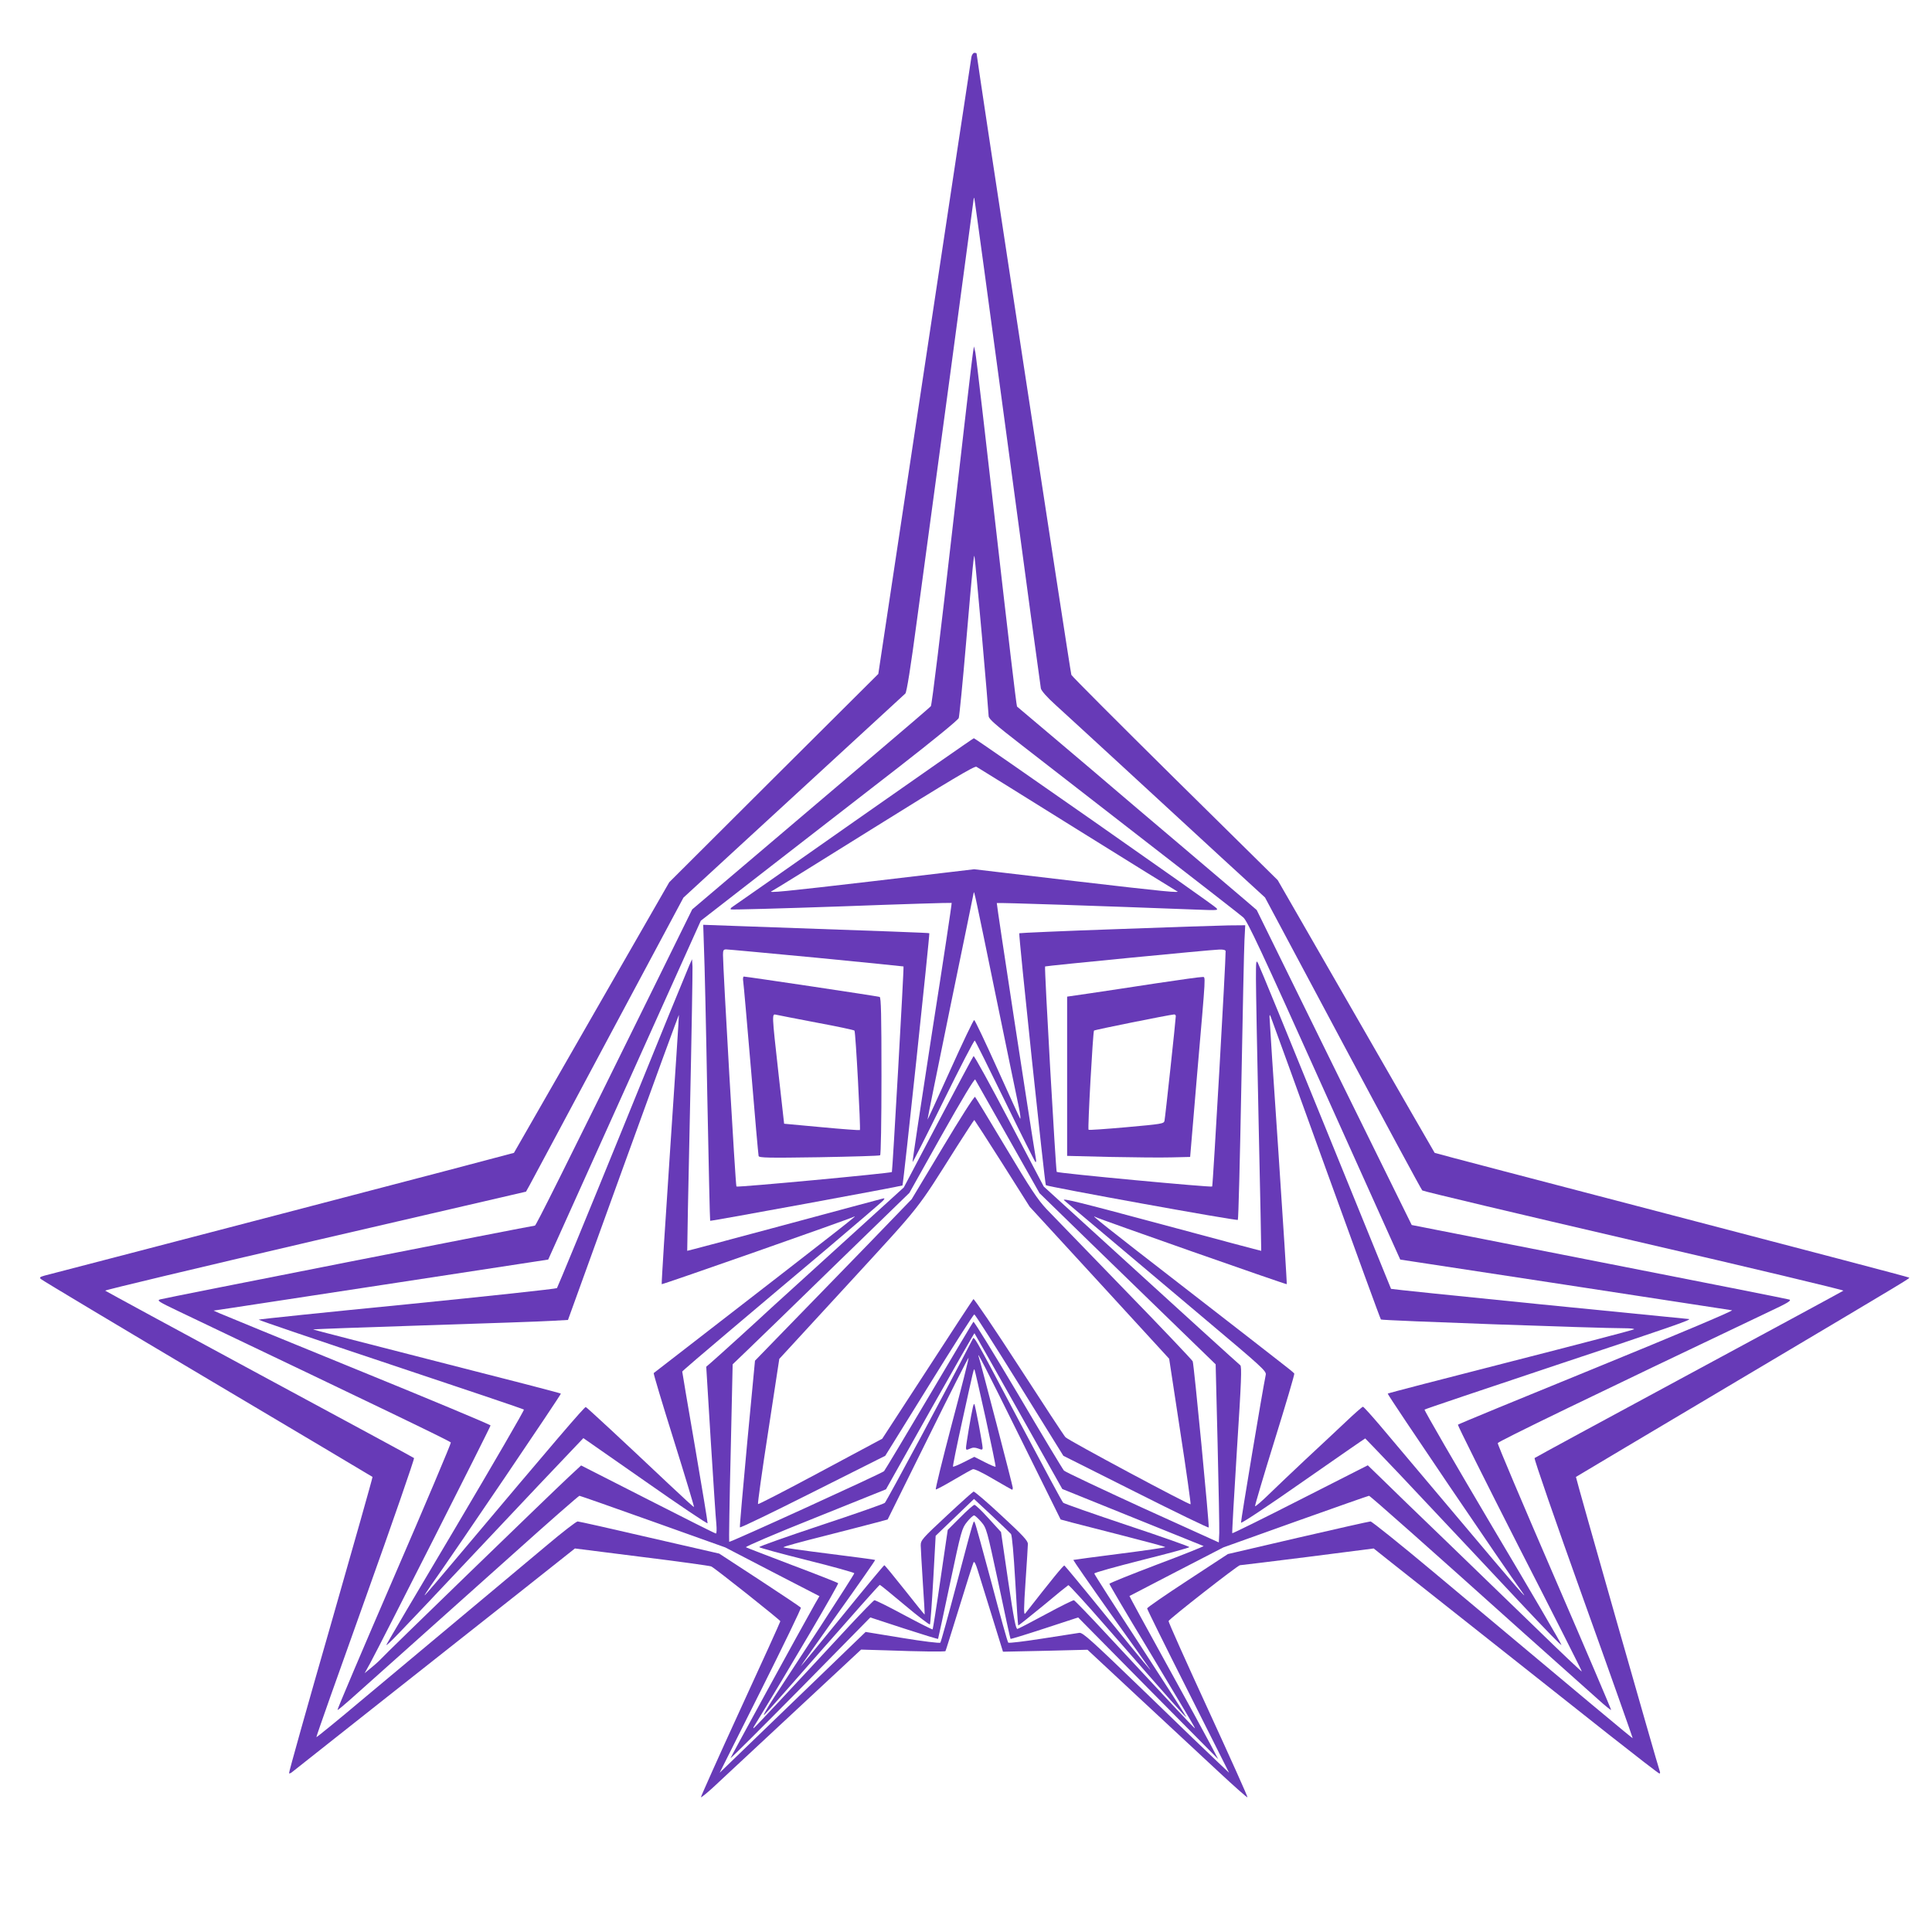 <?xml version="1.0" standalone="no"?>
<!DOCTYPE svg PUBLIC "-//W3C//DTD SVG 20010904//EN"
 "http://www.w3.org/TR/2001/REC-SVG-20010904/DTD/svg10.dtd">
<svg version="1.0" xmlns="http://www.w3.org/2000/svg"
 width="1280pt" height="1280pt" viewBox="0 0 1280 1280"
 preserveAspectRatio="xMidYMid meet">
<g transform="translate(0,1280) scale(0.1,-0.1)"
fill="#673ab7" stroke="none">
<path d="M6436 12423 c-3 -16 -143 -941 -311 -2058 l-306 -2030 -693 -690
-692 -690 -514 -895 c-282 -492 -514 -896 -515 -898 -1 -1 -692 -183 -1536
-403 -844 -220 -1551 -405 -1573 -410 -32 -9 -36 -13 -25 -23 8 -8 504 -305
1104 -661 600 -356 1091 -648 1093 -650 2 -2 -123 -443 -277 -981 -155 -538
-279 -980 -276 -982 2 -3 10 0 17 5 7 6 272 215 588 465 316 249 736 581 932
736 l357 283 443 -56 c244 -30 451 -59 460 -63 22 -9 457 -355 458 -363 0 -4
-119 -267 -265 -584 -146 -318 -263 -580 -261 -582 2 -3 35 24 73 58 98 91
577 537 799 744 l189 176 170 -5 c214 -8 385 -10 389 -5 2 2 42 132 91 289 48
157 91 291 95 299 5 9 14 -9 27 -50 11 -35 53 -172 94 -303 l74 -239 280 6
280 7 340 -317 c187 -174 425 -395 528 -491 103 -96 190 -173 192 -170 3 2
-115 264 -261 582 -146 317 -264 581 -262 586 5 15 459 370 473 370 7 0 209
25 449 55 l437 56 98 -78 c54 -43 332 -262 617 -488 285 -225 664 -526 843
-667 180 -142 330 -258 335 -258 4 0 6 6 3 13 -15 41 -559 1949 -556 1952 2 2
490 292 1084 645 1192 708 1128 670 1122 676 -2 3 -710 189 -1572 414 -862
225 -1569 410 -1570 412 -2 2 -236 409 -521 905 l-519 902 -680 671 c-374 370
-683 679 -687 689 -6 12 -628 4093 -628 4117 0 2 -6 4 -14 4 -8 0 -17 -12 -20
-27z m239 -2553 c118 -883 218 -1616 221 -1631 3 -15 40 -58 98 -110 51 -46
254 -233 452 -415 197 -182 489 -450 647 -596 l288 -264 515 -965 c283 -530
520 -969 527 -976 7 -6 639 -156 1405 -334 766 -177 1389 -326 1385 -330 -5
-4 -465 -253 -1023 -554 -558 -301 -1019 -551 -1023 -555 -5 -4 140 -423 322
-931 182 -507 329 -924 328 -925 -2 -2 -280 230 -1321 1102 -220 184 -407 334
-416 334 -9 0 -225 -49 -481 -108 l-464 -108 -267 -175 c-147 -96 -267 -179
-268 -185 0 -6 122 -253 272 -550 l271 -539 -74 70 c-41 38 -258 247 -483 465
-352 340 -412 395 -435 392 -14 -2 -125 -19 -245 -38 -120 -19 -222 -31 -226
-27 -5 4 -54 181 -110 393 -57 212 -106 392 -111 400 -10 19 0 53 -120 -400
-56 -212 -105 -389 -109 -393 -4 -5 -117 9 -251 31 l-244 40 -80 -77 c-328
-316 -715 -690 -793 -765 l-94 -91 272 543 c149 298 269 546 266 551 -3 4
-126 87 -273 183 l-268 175 -462 106 c-253 59 -468 107 -476 107 -9 0 -101
-71 -204 -158 -176 -148 -501 -419 -1221 -1021 -166 -140 -304 -252 -306 -250
-2 2 145 418 326 923 181 506 325 922 321 926 -4 4 -465 253 -1023 554 -558
301 -1018 551 -1023 555 -4 4 622 153 1390 332 l1398 324 25 45 c14 25 248
463 521 974 l497 929 99 91 c54 50 206 190 338 311 132 121 327 301 435 400
178 164 567 521 598 550 9 8 36 177 77 486 35 261 134 993 220 1627 85 634
155 1159 156 1165 0 7 2 8 4 2 3 -5 101 -732 220 -1615z"/>
<path d="M6447 10470 c-4 -19 -66 -552 -138 -1185 -75 -660 -135 -1156 -142
-1164 -6 -7 -171 -149 -367 -315 -195 -166 -548 -466 -784 -666 l-430 -365
-239 -485 c-636 -1290 -796 -1610 -803 -1610 -16 0 -2460 -481 -2484 -489 -22
-7 -8 -16 120 -77 1335 -637 1805 -863 1807 -871 2 -6 -167 -406 -376 -889
-209 -483 -378 -881 -375 -883 2 -2 38 28 81 66 43 38 206 184 363 324 157
140 480 429 718 642 237 213 436 387 441 387 4 0 224 -77 487 -171 l479 -171
312 -162 312 -161 -29 -50 c-99 -175 -560 -1018 -560 -1023 1 -4 209 204 464
462 l462 470 223 -73 c123 -40 224 -71 226 -69 1 2 37 167 79 367 75 354 79
366 113 408 19 24 40 43 47 43 6 -1 27 -20 47 -43 35 -41 37 -49 114 -407 42
-201 78 -366 80 -368 2 -2 103 29 225 69 l223 73 464 -470 464 -469 -50 95
c-27 52 -160 295 -295 540 -135 244 -244 445 -243 446 1 1 142 74 312 162
l310 160 478 171 c264 94 483 171 487 171 8 0 390 -339 1025 -909 136 -122
258 -230 493 -440 45 -41 84 -72 86 -70 2 2 -167 398 -375 879 -208 481 -378
881 -376 889 2 11 634 317 1807 875 113 53 141 70 125 76 -11 4 -578 116
-1261 250 l-1241 244 -514 1043 -513 1044 -91 78 c-49 42 -241 205 -425 361
-184 156 -378 320 -430 365 -52 45 -216 184 -365 310 -148 125 -273 231 -277
234 -4 3 -65 524 -137 1156 -72 633 -134 1168 -139 1190 l-9 40 -6 -35z m58
-1878 c25 -282 45 -523 45 -536 0 -19 44 -57 218 -192 119 -93 492 -382 827
-642 336 -260 625 -485 642 -500 27 -23 115 -210 536 -1147 l504 -1120 1089
-166 c599 -92 1098 -168 1109 -170 11 -3 -381 -168 -895 -378 -503 -205 -918
-376 -921 -380 -3 -3 180 -370 407 -816 228 -445 414 -814 414 -819 0 -4 -138
126 -307 291 -170 164 -445 431 -613 593 -168 161 -348 336 -401 388 l-97 94
-447 -227 c-245 -125 -448 -225 -451 -223 -2 3 12 252 31 554 29 451 33 551
22 559 -13 10 -355 321 -987 897 l-315 287 -229 436 c-126 240 -232 433 -236
428 -4 -4 -110 -202 -235 -439 l-227 -431 -406 -369 c-224 -203 -436 -396
-472 -429 -80 -75 -362 -331 -402 -365 l-29 -25 30 -490 c17 -269 33 -518 37
-552 3 -35 2 -63 -3 -63 -5 0 -208 102 -451 226 l-442 225 -84 -78 c-119 -111
-1234 -1191 -1240 -1202 -4 -5 -29 -29 -58 -53 l-52 -43 36 65 c65 119 798
1566 798 1576 0 5 -395 170 -878 367 -482 197 -895 366 -917 376 l-40 18 115
17 c63 10 562 86 1108 169 l994 152 506 1123 505 1122 466 362 c256 199 639
496 851 660 221 172 388 308 392 321 4 12 26 234 48 492 45 524 52 594 56 580
2 -5 24 -241 49 -523z m173 -3327 l209 -370 349 -340 c192 -187 455 -442 584
-567 l234 -227 13 -528 c7 -290 12 -556 11 -590 l-3 -62 -505 229 c-277 127
-512 238 -521 247 -9 10 -146 238 -304 506 -159 268 -292 484 -296 480 -4 -4
-136 -226 -294 -493 -158 -267 -292 -490 -298 -497 -14 -14 -1020 -473 -1026
-468 -2 2 2 268 10 590 l13 586 100 96 c56 53 319 309 586 569 l485 471 214
382 c134 238 218 377 222 369 4 -7 102 -179 217 -383z m71 -1816 l289 -514
463 -187 c255 -103 468 -189 473 -191 5 -1 -133 -57 -307 -122 -174 -66 -317
-124 -317 -128 0 -5 111 -194 248 -420 297 -495 322 -537 318 -537 -4 0 -126
130 -586 625 -112 121 -209 221 -215 223 -6 1 -89 -40 -185 -92 -96 -52 -181
-96 -189 -98 -11 -2 -24 64 -62 320 l-47 322 -82 90 c-45 50 -87 90 -94 90 -6
0 -49 -37 -94 -83 l-83 -83 -48 -327 c-26 -180 -50 -329 -52 -332 -3 -2 -88
41 -189 95 -102 55 -190 99 -197 98 -6 -2 -80 -78 -165 -169 -396 -428 -631
-679 -635 -679 -2 0 -2 3 0 8 233 380 566 947 560 953 -4 4 -141 58 -303 119
-162 62 -301 115 -308 119 -6 4 199 92 458 195 l470 189 291 518 c161 286 294
518 295 516 2 -2 134 -235 293 -518z"/>
<path d="M5655 7354 c-434 -305 -797 -559 -805 -564 -8 -5 -12 -11 -8 -15 3
-3 333 6 733 20 400 15 728 25 730 23 2 -2 -56 -388 -130 -858 -73 -470 -131
-857 -129 -859 2 -2 94 179 204 403 110 224 204 405 208 402 4 -2 95 -185 202
-405 107 -220 198 -401 201 -401 3 0 5 10 2 23 -35 207 -262 1691 -259 1694 3
4 710 -20 1311 -43 159 -6 160 -6 140 13 -26 26 -1594 1123 -1603 1122 -4 0
-362 -250 -797 -555z m1480 -48 c358 -223 655 -407 660 -409 40 -16 -79 -4
-670 65 l-671 79 -669 -79 c-591 -69 -710 -81 -670 -65 6 2 309 190 674 418
497 310 668 412 680 405 9 -5 309 -191 666 -414z m-540 -1091 c75 -363 144
-700 155 -750 10 -49 14 -83 8 -75 -5 8 -73 158 -152 333 -79 175 -147 319
-152 319 -5 0 -76 -149 -158 -331 -82 -182 -150 -330 -151 -329 -1 2 67 338
151 748 85 410 154 750 155 755 2 22 13 -31 144 -670z"/>
<path d="M4664 6519 c4 -85 14 -525 22 -979 9 -454 17 -826 19 -828 3 -4 1269
229 1274 234 6 6 182 1666 178 1671 -4 3 -222 11 -1305 49 l-193 7 5 -154z
m744 -64 c317 -31 577 -57 578 -58 4 -4 -73 -1357 -77 -1362 -9 -8 -1024 -103
-1030 -96 -6 5 -89 1444 -89 1534 0 31 3 37 21 37 12 0 280 -25 597 -55z"/>
<path d="M4924 6298 c3 -18 26 -283 52 -588 25 -305 48 -561 50 -569 4 -12 64
-13 400 -8 218 4 400 9 405 13 5 3 9 222 9 525 0 407 -3 521 -12 524 -12 5
-883 135 -900 135 -5 0 -7 -15 -4 -32z m486 -273 c135 -25 248 -49 251 -53 8
-8 42 -652 36 -659 -3 -2 -116 6 -253 19 l-249 23 -37 330 c-45 405 -45 399
-15 392 12 -3 132 -26 267 -52z"/>
<path d="M7391 6644 c-348 -12 -635 -25 -638 -27 -6 -6 169 -1660 176 -1669 9
-10 1265 -238 1272 -230 4 4 14 401 23 882 9 481 18 919 21 973 l5 97 -112 -1
c-62 -1 -398 -12 -747 -25z m729 -146 c2 -52 -84 -1554 -89 -1559 -7 -7 -1022
88 -1030 97 -6 6 -83 1356 -77 1361 4 4 1102 111 1154 112 27 1 42 -3 42 -11z"/>
<path d="M7665 6286 c-154 -24 -351 -53 -437 -66 l-158 -23 0 -527 0 -528 283
-7 c155 -3 338 -5 407 -3 l125 3 46 545 c60 698 58 645 34 647 -11 1 -146 -18
-300 -41z m125 -218 c0 -21 -70 -672 -75 -694 -4 -19 -19 -21 -252 -42 -135
-12 -249 -20 -251 -17 -7 6 29 649 36 657 6 6 490 103 530 107 6 1 12 -4 12
-11z"/>
<path d="M4567 6405 c-10 -22 -210 -510 -443 -1085 -234 -575 -430 -1049 -434
-1054 -5 -5 -451 -53 -990 -107 -540 -53 -983 -99 -986 -102 -3 -3 390 -136
873 -297 483 -161 881 -295 884 -299 4 -3 -200 -354 -452 -780 -253 -425 -459
-775 -459 -778 0 -12 60 50 589 612 306 325 592 628 636 673 l80 84 410 -286
c225 -158 411 -283 413 -278 1 5 -36 231 -83 504 -47 272 -85 497 -85 501 0 3
141 124 313 269 171 145 468 395 658 555 190 161 352 300 360 309 13 16 12 17
-11 11 -14 -3 -308 -83 -655 -176 -346 -93 -631 -169 -632 -168 -1 1 7 414 18
917 11 503 18 938 17 965 l-3 50 -18 -40z m-127 -1220 c-33 -489 -58 -890 -56
-893 4 -4 1241 430 1271 446 37 19 -1 -11 -1165 -912 -85 -66 -157 -121 -159
-123 -3 -2 57 -202 133 -444 76 -243 136 -442 134 -444 -2 -1 -80 70 -174 159
-305 288 -535 501 -543 504 -8 3 -214 -238 -830 -970 -128 -153 -235 -278
-238 -278 -2 0 16 28 40 63 167 236 867 1270 863 1274 -2 3 -372 99 -821 213
-449 115 -819 210 -821 212 -2 2 328 14 734 27 405 13 786 26 846 30 l109 6
366 1012 c201 556 367 1010 369 1009 1 -2 -25 -403 -58 -891z"/>
<path d="M8321 6315 c0 -71 8 -506 18 -965 10 -459 18 -836 17 -837 -1 -1
-294 77 -650 173 -559 150 -678 180 -655 161 2 -2 121 -103 264 -223 143 -121
444 -374 668 -563 378 -318 408 -345 403 -369 -23 -111 -166 -970 -164 -980 2
-7 177 109 411 273 225 157 410 285 412 285 1 0 103 -107 227 -237 314 -333
697 -741 797 -848 182 -194 273 -287 276 -283 3 2 -202 353 -455 778 -252 426
-456 778 -452 781 4 4 394 135 867 293 761 253 905 303 885 307 -3 0 -447 44
-988 98 -540 54 -984 100 -986 102 -1 2 -197 483 -435 1069 -238 586 -439
1076 -447 1090 -12 22 -13 10 -13 -105z m469 -1275 c194 -536 355 -978 359
-982 6 -7 1439 -58 1614 -58 39 0 67 -3 63 -7 -4 -4 -371 -100 -817 -214 -446
-114 -813 -209 -815 -212 -5 -5 796 -1187 883 -1304 71 -97 -27 16 -409 470
-233 276 -470 557 -527 625 -57 67 -107 122 -111 122 -5 0 -57 -46 -117 -103
-59 -56 -178 -167 -263 -246 -85 -80 -194 -183 -242 -230 -48 -47 -90 -83 -93
-80 -2 3 56 200 130 438 74 238 133 437 130 441 -3 5 -42 37 -88 72 -45 36
-342 266 -659 512 -491 380 -617 480 -570 453 19 -12 1264 -449 1267 -445 2 2
-23 395 -55 873 -33 479 -59 881 -59 895 0 22 2 21 13 -10 8 -19 172 -474 366
-1010z"/>
<path d="M6246 5198 l-206 -343 -282 -292 c-156 -160 -389 -401 -520 -535
l-236 -243 -52 -548 c-28 -301 -50 -551 -48 -556 2 -5 219 100 483 233 l480
241 291 469 c159 257 294 468 299 468 5 0 139 -211 299 -468 l291 -469 480
-241 c264 -133 481 -238 483 -234 5 13 -98 1084 -106 1101 -4 9 -207 223 -452
475 -245 253 -477 493 -517 534 -58 62 -106 134 -268 405 -109 182 -201 334
-205 338 -5 5 -101 -146 -214 -335z m394 -105 l182 -288 462 -503 462 -504 73
-479 c41 -264 71 -482 69 -485 -7 -7 -808 422 -829 444 -9 9 -148 221 -309
470 -161 249 -297 449 -301 445 -5 -5 -143 -215 -306 -467 l-298 -458 -409
-219 c-225 -121 -412 -217 -414 -214 -3 3 27 221 68 484 l73 478 459 499 c495
539 444 475 717 907 62 97 114 177 116 177 1 0 85 -129 185 -287z"/>
<path d="M6442 3924 c-150 -292 -569 -1072 -580 -1081 -8 -7 -199 -74 -423
-148 -225 -75 -409 -140 -409 -145 0 -4 142 -43 315 -86 173 -43 315 -83 315
-87 0 -5 -98 -158 -217 -341 -119 -182 -259 -396 -311 -476 -52 -80 -82 -134
-67 -120 15 14 191 213 392 443 201 229 368 417 372 417 3 0 78 -61 166 -135
88 -74 163 -131 166 -127 3 4 13 138 22 297 l16 290 127 122 127 122 117 -109
c65 -61 122 -116 128 -123 7 -8 18 -134 28 -308 9 -162 18 -296 20 -298 1 -2
75 57 164 130 88 74 164 135 168 137 5 1 114 -118 242 -265 450 -516 535 -611
539 -608 1 2 -135 214 -303 472 -168 257 -306 473 -306 478 0 6 142 45 315 89
173 43 315 82 315 86 0 4 -186 70 -412 145 -227 76 -418 143 -424 149 -7 6
-134 243 -284 526 -326 616 -305 579 -318 554z m316 -647 l269 -544 74 -20
c41 -10 197 -51 347 -89 149 -38 272 -71 272 -74 0 -3 -136 -23 -302 -44 -167
-21 -305 -40 -307 -41 -1 -2 108 -160 244 -352 137 -191 253 -355 258 -363 36
-50 -41 42 -282 340 -149 184 -275 336 -279 338 -7 2 -84 -93 -259 -317 -11
-15 -11 28 2 219 8 118 15 227 15 241 0 21 -34 58 -175 188 -96 90 -180 161
-185 159 -5 -2 -86 -74 -180 -162 -160 -149 -170 -160 -170 -195 0 -20 7 -130
14 -246 8 -115 13 -211 12 -212 -1 -1 -60 72 -131 162 -72 91 -133 165 -136
165 -3 0 -129 -151 -278 -335 -150 -184 -274 -335 -276 -335 -2 0 109 158 246
351 138 193 249 352 247 354 -1 2 -139 20 -305 41 -167 21 -303 40 -303 43 0
4 120 37 268 74 147 38 302 77 345 89 l78 21 267 539 c146 297 268 536 269
532 2 -5 -48 -202 -111 -439 -62 -236 -110 -431 -106 -433 4 -1 57 27 118 63
61 36 118 68 127 71 9 4 65 -23 136 -65 67 -39 123 -71 125 -71 2 0 4 6 4 13
0 12 -213 831 -225 865 -20 58 41 -62 273 -531z m-228 128 c38 -175 68 -320
66 -322 -2 -3 -35 11 -72 30 l-69 35 -69 -35 c-37 -19 -70 -32 -72 -30 -3 2
25 138 61 302 75 341 76 347 81 342 2 -1 35 -146 74 -322z"/>
<path d="M6446 3479 c-12 -49 -46 -253 -46 -271 0 -15 3 -16 26 -6 19 9 33 9
55 1 25 -10 29 -9 29 5 0 24 -49 285 -55 290 -2 2 -6 -6 -9 -19z"/>
</g>
</svg>
